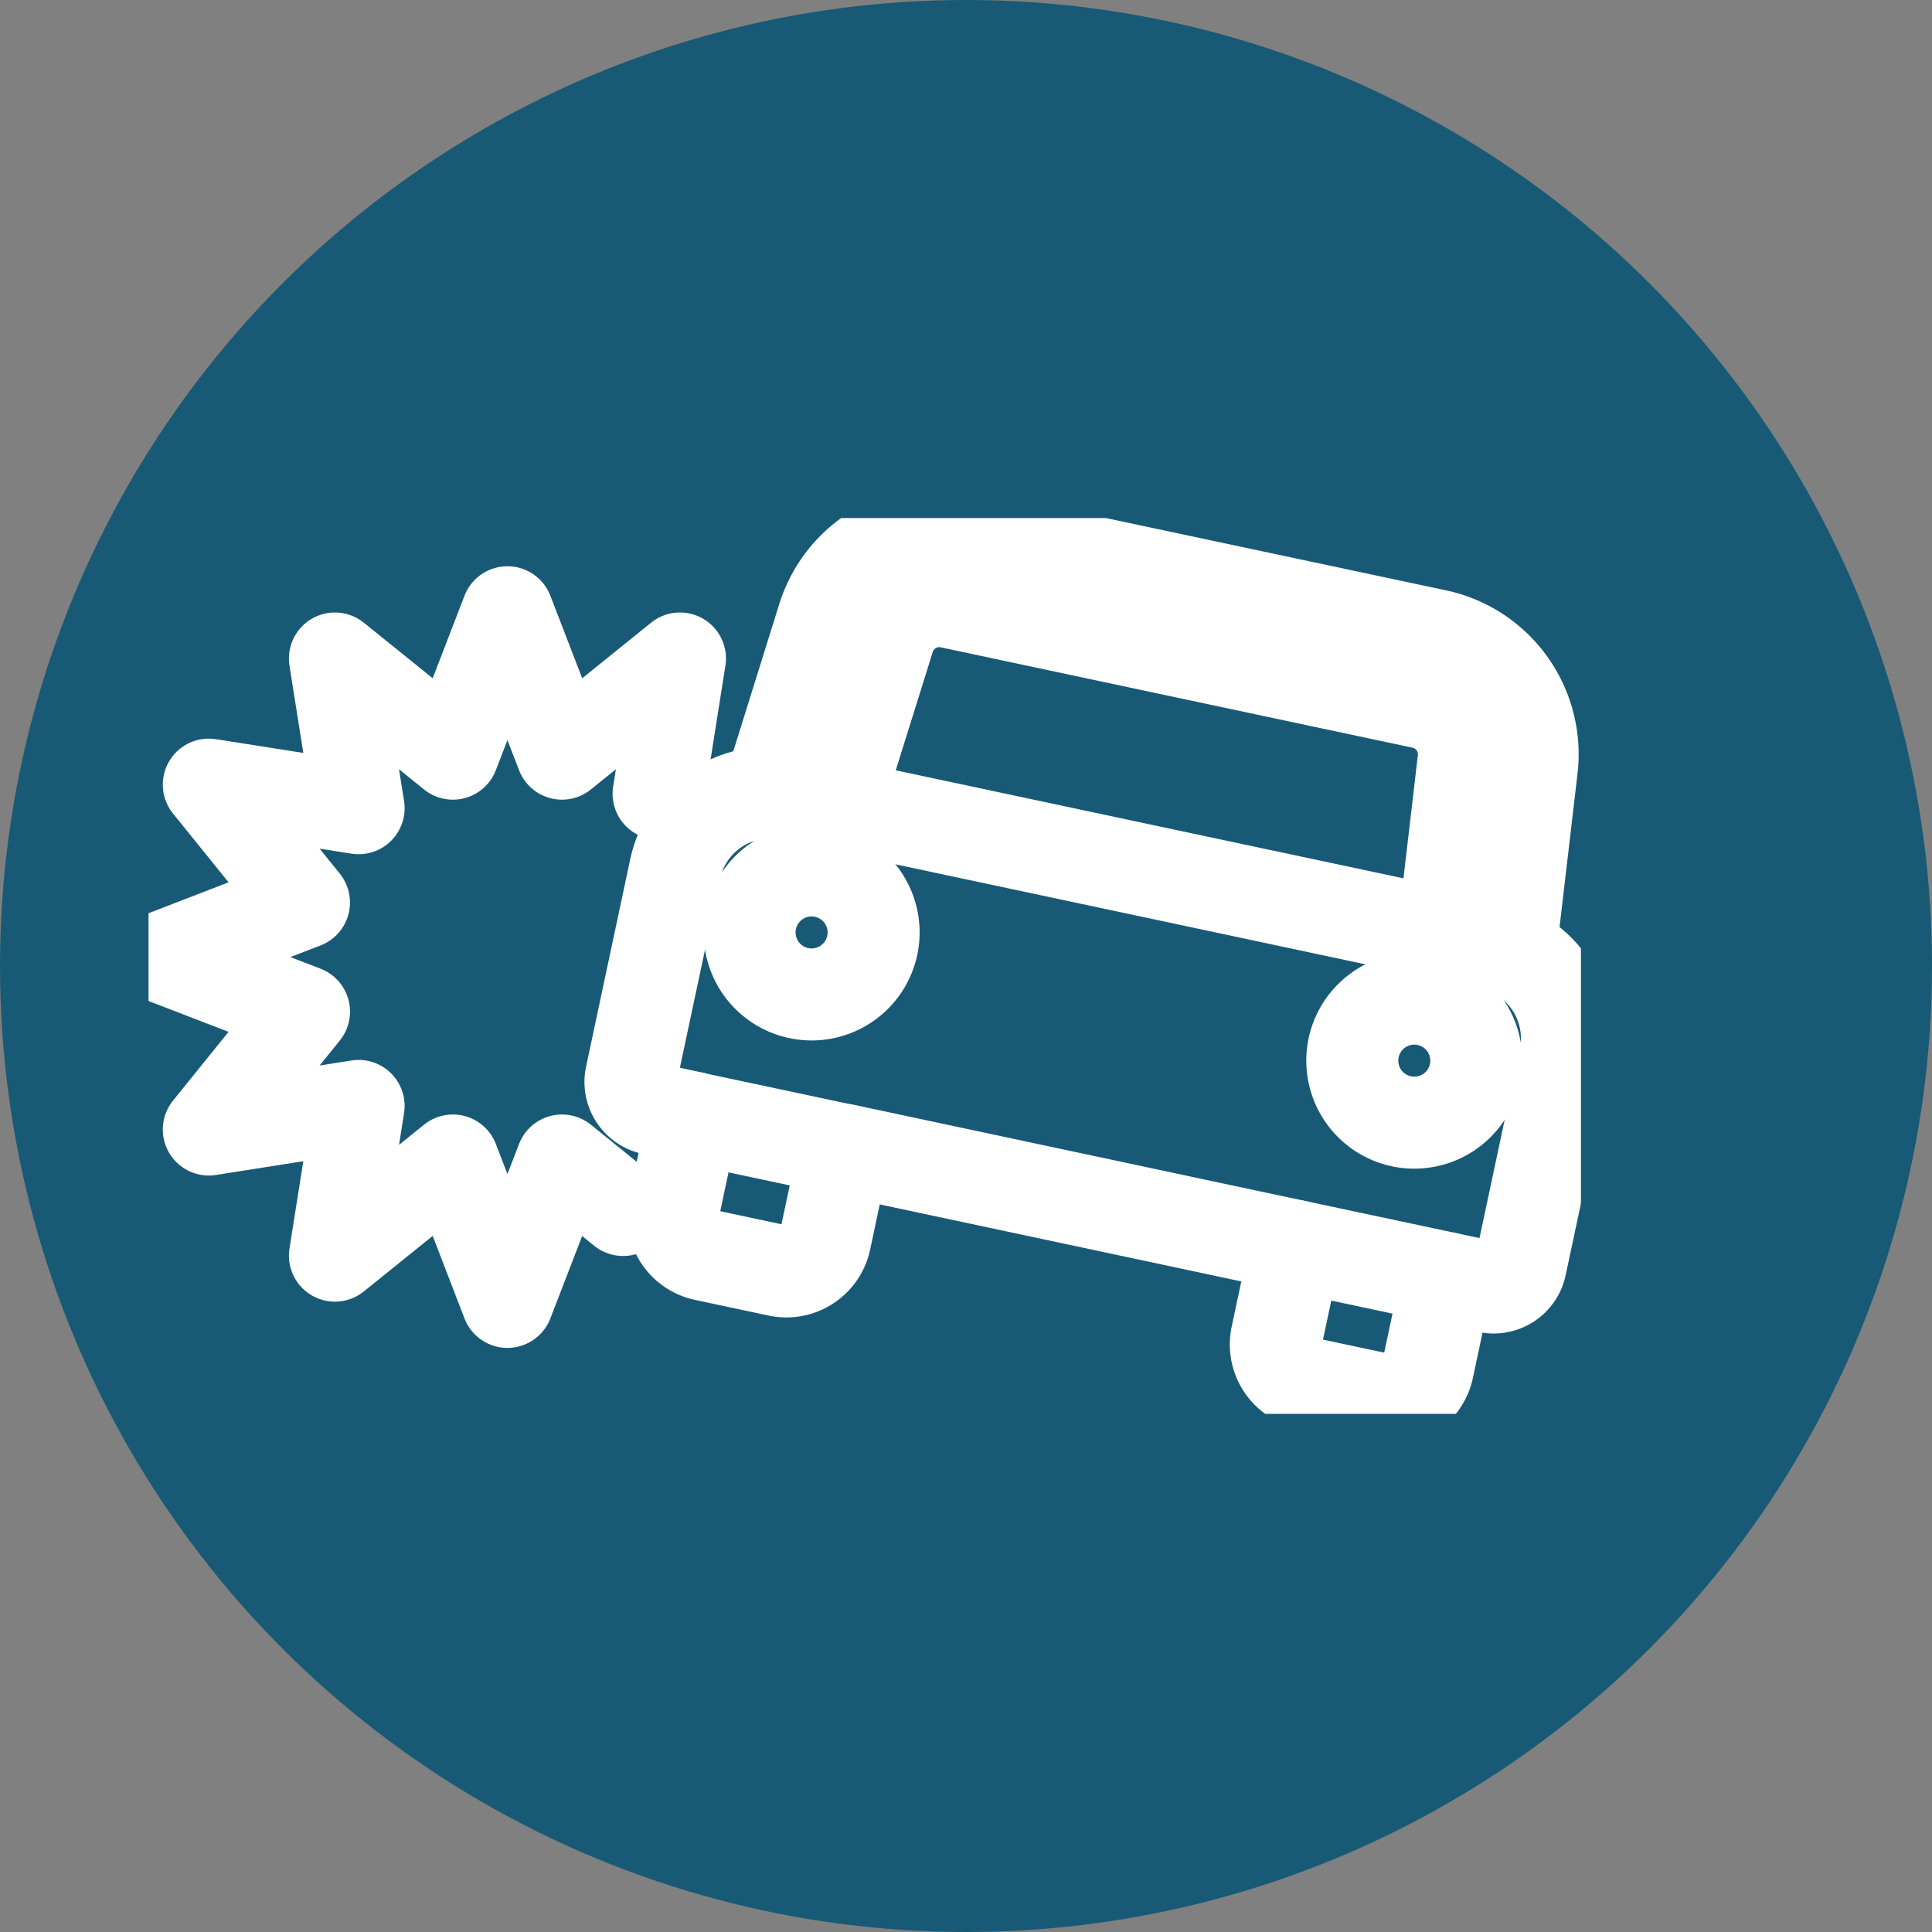 <svg id="グループ_548" data-name="グループ 548" xmlns="http://www.w3.org/2000/svg" xmlns:xlink="http://www.w3.org/1999/xlink" width="42" height="42" viewBox="0 0 42 42">
  <rect x="0" y="0" width="42" height="42" fill="#808080" stroke="none"/>
  <defs>
    <clipPath id="clip-path">
      <rect id="長方形_39537" data-name="長方形 39537" width="31.139" height="19.474" fill="none" stroke="#fff" stroke-width="2"/>
    </clipPath>
  </defs>
  <circle id="楕円形_24" data-name="楕円形 24" cx="21" cy="21" r="21" fill="#185a75"/>
  <g id="グループ_411" data-name="グループ 411" transform="translate(3.229 11.262)">
    <g id="グループ_410" data-name="グループ 410" transform="translate(0 0)" clip-path="url(#clip-path)">
      <path id="パス_5917" data-name="パス 5917" d="M10.692,17.556,9.363,16.48,8.177,19.554,6.992,16.48,4.427,18.549l.515-3.255-3.257.513,2.07-2.563L.68,12.059l3.074-1.187L1.685,8.309l3.257.513L4.427,5.567,6.992,7.636,8.177,4.562,9.363,7.636l2.565-2.069-.465,2.941" transform="translate(-0.375 -2.514)" fill="none" stroke="#fff" stroke-linecap="round" stroke-linejoin="round" stroke-width="2"/>
      <path id="パス_5918" data-name="パス 5918" d="M42.466,9.775l.463-3.956A2.643,2.643,0,0,0,40.9,2.934L30.555.735a2.643,2.643,0,0,0-3.031,1.808l-1.187,3.8a2.1,2.1,0,0,0-2.031,1.664l-.958,4.5a.6.6,0,0,0,.463.713l.886.189-.417,1.961a.863.863,0,0,0,.664,1.023l1.6.341a.862.862,0,0,0,1.023-.664l.417-1.961L37.8,16.2l-.417,1.961a.862.862,0,0,0,.664,1.023l1.6.341a.862.862,0,0,0,1.023-.664l.417-1.961.887.189a.6.6,0,0,0,.713-.463l.958-4.5A2.1,2.1,0,0,0,42.466,9.775Z" transform="translate(-12.858 -0.375)" fill="none" stroke="#fff" stroke-linecap="round" stroke-linejoin="round" stroke-width="2"/>
      <path id="パス_5919" data-name="パス 5919" d="M31.771,18.693a1.348,1.348,0,1,1-1.038-1.6A1.348,1.348,0,0,1,31.771,18.693Z" transform="translate(-16.038 -9.403)" fill="none" stroke="#fff" stroke-linecap="round" stroke-linejoin="round" stroke-width="2"/>
      <path id="パス_5920" data-name="パス 5920" d="M33.326,8.444l1.131-3.619a1.15,1.15,0,0,1,1.294-.792l10.341,2.2a1.149,1.149,0,0,1,.859,1.25l-.44,3.766Z" transform="translate(-18.364 -2.21)" fill="none" stroke="#fff" stroke-linecap="round" stroke-linejoin="round" stroke-width="2"/>
      <path id="パス_5921" data-name="パス 5921" d="M60.954,24.9a1.348,1.348,0,1,1-1.038-1.6A1.348,1.348,0,0,1,60.954,24.9Z" transform="translate(-32.119 -12.823)" fill="none" stroke="#fff" stroke-linecap="round" stroke-linejoin="round" stroke-width="2"/>
      <line id="線_72" data-name="線 72" x2="3.289" y2="0.7" transform="translate(11.838 13.038)" fill="none" stroke="#fff" stroke-linecap="round" stroke-linejoin="round" stroke-width="2"/>
      <line id="線_73" data-name="線 73" x2="3.289" y2="0.7" transform="translate(24.94 15.825)" fill="none" stroke="#fff" stroke-linecap="round" stroke-linejoin="round" stroke-width="2"/>
    </g>
  </g>
</svg>
